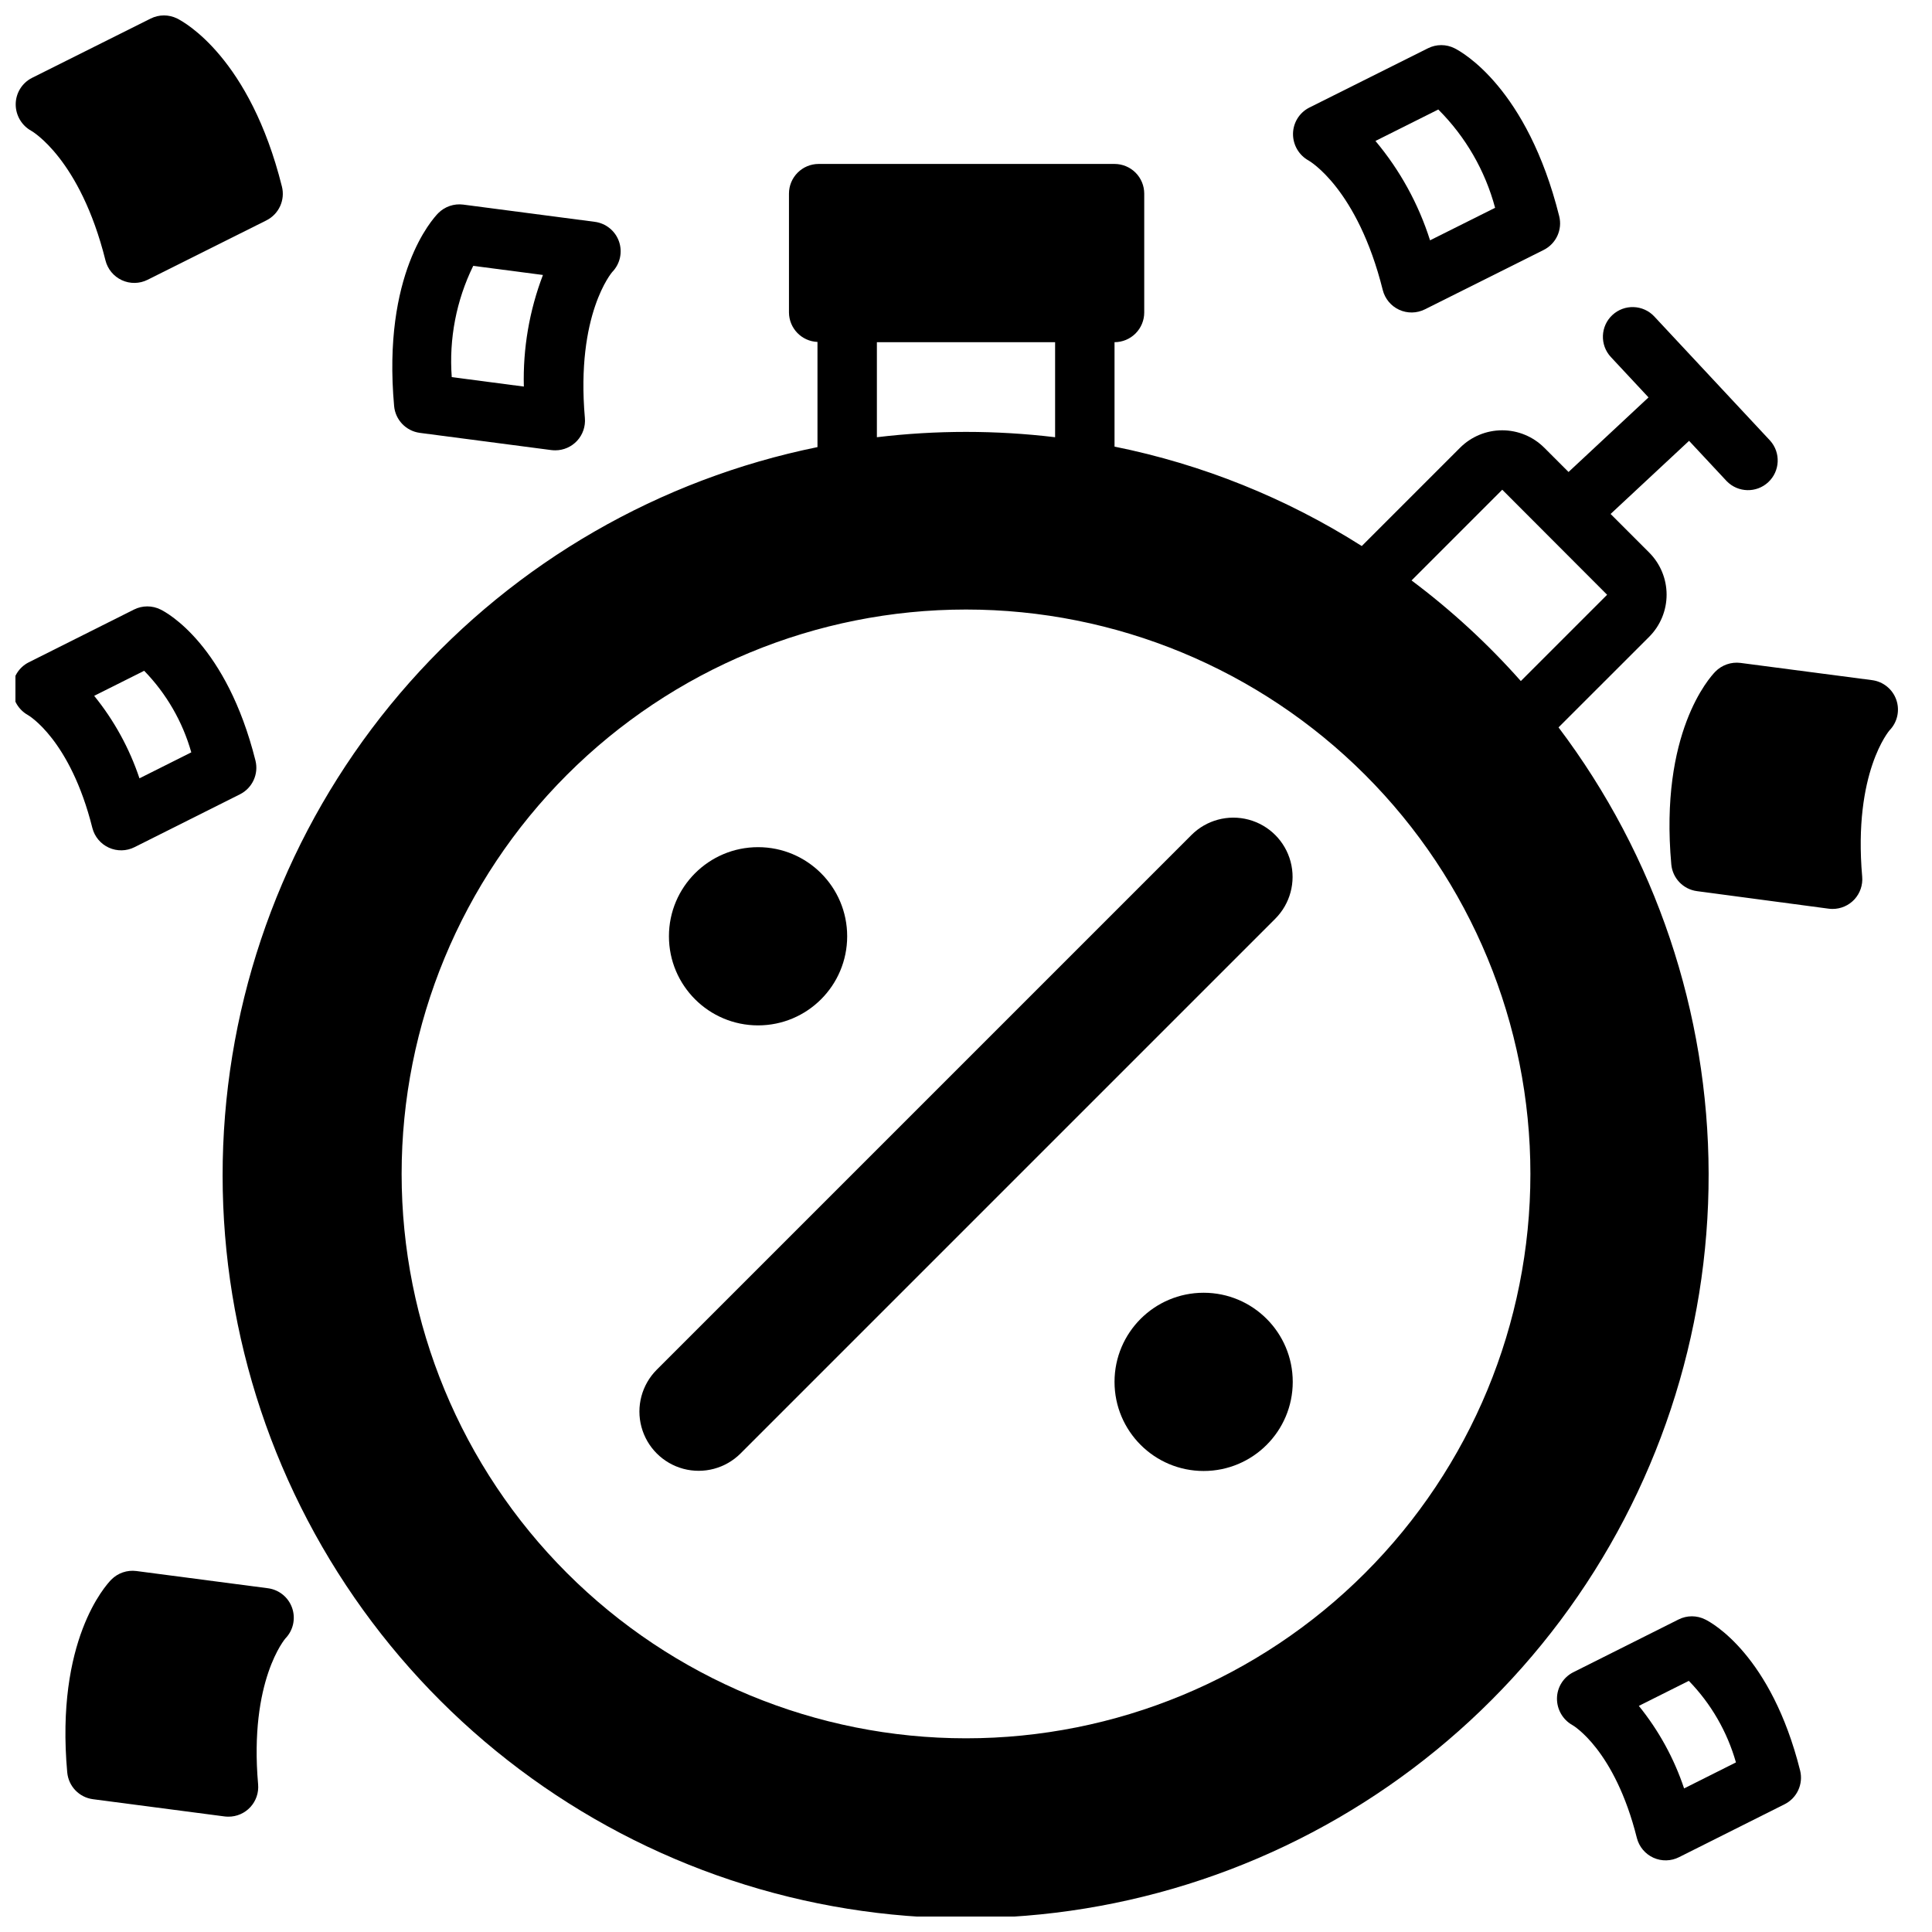 <?xml version="1.0" encoding="UTF-8"?>
<!-- Uploaded to: ICON Repo, www.svgrepo.com, Generator: ICON Repo Mixer Tools -->
<svg width="800px" height="800px" version="1.1" viewBox="144 144 512 512" xmlns="http://www.w3.org/2000/svg">
 <defs>
  <clipPath id="c">
   <path d="m202 187h414v464.9h-414z"/>
  </clipPath>
  <clipPath id="b">
   <path d="m148.09 148.09h70.906v70.906h-70.906z"/>
  </clipPath>
  <clipPath id="a">
   <path d="m148.09 304h63.906v66h-63.906z"/>
  </clipPath>
 </defs>
 <path d="m459.75 365.28-141.7 141.7v0.004c-3.965 3.965-5.516 9.746-4.062 15.16 1.453 5.418 5.684 9.648 11.098 11.102 5.418 1.449 11.199-0.098 15.164-4.062l141.7-141.7v-0.004c3.965-3.965 5.516-9.742 4.062-15.16-1.449-5.418-5.68-9.648-11.098-11.102-5.418-1.449-11.199 0.098-15.164 4.062z"/>
 <path d="m486.59 510.21c0 13.043-10.574 23.617-23.613 23.617-13.043 0-23.617-10.574-23.617-23.617s10.574-23.617 23.617-23.617c13.039 0 23.613 10.574 23.613 23.617"/>
 <path d="m368.51 392.12c0 13.043-10.574 23.617-23.617 23.617s-23.617-10.574-23.617-23.617 10.574-23.613 23.617-23.613 23.617 10.57 23.617 23.613"/>
 <g clip-path="url(#c)">
  <path d="m360.64 234.62v27.871-0.004c-41.832 8.512-79.77 30.391-108.09 62.34-28.316 31.949-45.484 72.234-48.918 114.79-3.43 42.555 7.062 85.07 29.898 121.14 22.836 36.07 56.777 63.742 96.707 78.848 39.934 15.102 83.691 16.82 124.68 4.891 40.992-11.93 76.996-36.859 102.59-71.031 25.59-34.176 39.383-75.738 39.297-118.43-0.09-42.691-14.051-84.199-39.777-118.27l24.031-24.016c2.953-2.961 4.609-6.973 4.609-11.156 0-4.18-1.656-8.191-4.609-11.152l-10.234-10.234 20.797-19.383 9.98 10.699h0.004c2.988 3.062 7.875 3.176 11.004 0.258 3.125-2.918 3.352-7.801 0.504-10.996l-30.695-32.898h0.004c-2.965-3.18-7.945-3.359-11.129-0.395-3.184 2.961-3.359 7.945-0.398 11.125l9.98 10.699-21.195 19.766-6.43-6.43h-0.004c-2.957-2.957-6.969-4.617-11.152-4.617s-8.195 1.66-11.156 4.617l-26.055 26.055c-20.043-12.723-42.25-21.656-65.52-26.348v-27.676c2.086 0 4.09-0.832 5.566-2.309 1.477-1.477 2.305-3.477 2.305-5.566v-31.488c0-2.086-0.828-4.09-2.305-5.566-1.477-1.473-3.481-2.305-5.566-2.305h-78.406c-4.348 0-7.871 3.523-7.871 7.871v31.488c0.031 4.203 3.356 7.641 7.555 7.809zm39.363 370.05c-39.668 0-77.711-15.758-105.76-43.809s-43.809-66.094-43.809-105.76c0-39.668 15.758-77.711 43.809-105.76 28.051-28.051 66.094-43.809 105.76-43.809s77.711 15.758 105.76 43.809c28.051 28.047 43.809 66.09 43.809 105.76 0 39.668-15.758 77.711-43.809 105.76-28.047 28.051-66.09 43.809-105.76 43.809zm142.11-330.89 27.789 27.836-22.867 22.867h-0.004c-8.719-9.844-18.422-18.777-28.953-26.66zm-118.5-39.098v25.191-0.004c-15.688-1.883-31.543-1.883-47.23 0v-25.188z"/>
 </g>
 <g clip-path="url(#b)">
  <path d="m152.31 178.68c0.125 0.07 12.902 7.375 19.633 34.297v0.004c0.57 2.32 2.164 4.258 4.336 5.266 2.168 1.008 4.68 0.973 6.82-0.094l31.488-15.742v-0.004c3.32-1.652 5.035-5.402 4.117-8.996-8.504-34.016-25.789-43.52-27.734-44.492-2.215-1.109-4.824-1.109-7.039 0l-31.488 15.742c-2.602 1.336-4.25 4.004-4.281 6.926-0.027 2.949 1.566 5.672 4.148 7.094z"/>
 </g>
 <path d="m490.81 186.55c0.125 0.07 12.902 7.375 19.633 34.297v0.004c0.582 2.316 2.18 4.242 4.348 5.242 2.168 0.996 4.672 0.957 6.809-0.109l31.488-15.742v-0.004c3.305-1.648 5.016-5.375 4.117-8.957-8.5-34.016-25.789-43.516-27.734-44.492-2.215-1.109-4.82-1.109-7.035 0l-31.488 15.742c-2.606 1.336-4.254 4.004-4.285 6.93-0.023 2.945 1.566 5.672 4.148 7.09zm34.355-13.531c7.223 7.207 12.414 16.191 15.051 26.051l-17.238 8.617c-3.055-9.637-7.969-18.586-14.469-26.332z"/>
 <g clip-path="url(#a)">
  <path d="m151.42 333.51c0.117 0.062 11.188 6.473 17.059 29.914 0.59 2.309 2.195 4.227 4.367 5.215 2.168 0.988 4.668 0.941 6.797-0.129l27.945-14.012c3.297-1.652 5.008-5.375 4.109-8.953-7.668-30.566-23.371-39.164-25.137-40.012-2.215-1.109-4.828-1.109-7.043 0l-27.945 14.012c-2.59 1.332-4.234 3.988-4.269 6.902-0.016 2.93 1.562 5.637 4.117 7.062zm30.789-11.746c5.891 6.059 10.184 13.488 12.484 21.617l-13.738 6.887h0.004c-2.656-7.949-6.719-15.355-12-21.867z"/>
 </g>
 <path d="m595.91 573.18c-2.231-1.125-4.856-1.125-7.086 0l-27.945 14.012c-2.59 1.336-4.231 3.988-4.266 6.902-0.027 2.938 1.551 5.656 4.117 7.086 0.117 0.062 11.188 6.473 17.059 29.914 0.594 2.316 2.207 4.238 4.383 5.223 2.18 0.984 4.688 0.926 6.816-0.16l27.945-14.012h0.004c3.297-1.652 5.004-5.375 4.109-8.953-7.668-30.566-23.375-39.16-25.137-40.012zm-5.606 44.77c-2.652-7.953-6.719-15.359-11.996-21.871l13.25-6.637h-0.004c5.894 6.059 10.184 13.488 12.488 21.617z"/>
 <path d="m255.23 258.71 34.875 4.566c0.34 0.039 0.68 0.062 1.023 0.062 2.211 0.008 4.324-0.914 5.824-2.543 1.496-1.625 2.238-3.809 2.047-6.012-2.426-27.598 7.25-38.691 7.242-38.691 2.082-2.137 2.781-5.262 1.805-8.078s-3.461-4.84-6.418-5.227l-34.875-4.566h0.004c-2.445-0.312-4.894 0.527-6.629 2.273-1.527 1.574-14.832 16.129-11.684 51.113 0.328 3.664 3.144 6.609 6.785 7.102zm14.168-44.258 18.484 2.418h0.004c-3.606 9.434-5.324 19.48-5.062 29.574l-19.105-2.504v0.004c-0.758-10.164 1.207-20.34 5.691-29.492z"/>
 <path d="m221.42 570.13c-0.977-2.816-3.461-4.84-6.414-5.227l-34.875-4.566c-2.441-0.312-4.891 0.527-6.629 2.273-1.527 1.574-14.832 16.129-11.684 51.113h0.004c0.336 3.668 3.168 6.609 6.816 7.086l34.875 4.566h-0.004c0.34 0.039 0.684 0.062 1.023 0.062 2.215 0.008 4.328-0.914 5.824-2.543 1.496-1.629 2.242-3.809 2.047-6.016-2.426-27.598 7.25-38.691 7.242-38.691l0.004 0.004c2.062-2.141 2.746-5.258 1.77-8.062z"/>
 <path d="m598.58 321.99c-1.527 1.574-14.816 16.191-11.668 51.09 0.336 3.656 3.16 6.598 6.805 7.082l34.875 4.644h-0.004c0.344 0.047 0.691 0.07 1.039 0.07 2.211 0.008 4.324-0.914 5.824-2.539 1.496-1.629 2.242-3.812 2.047-6.016-2.426-27.672 7.25-38.77 7.242-38.77 2.082-2.133 2.781-5.262 1.805-8.078-0.977-2.816-3.461-4.84-6.418-5.227l-34.875-4.566h0.004c-2.465-0.312-4.93 0.539-6.676 2.309z"/>
</svg>